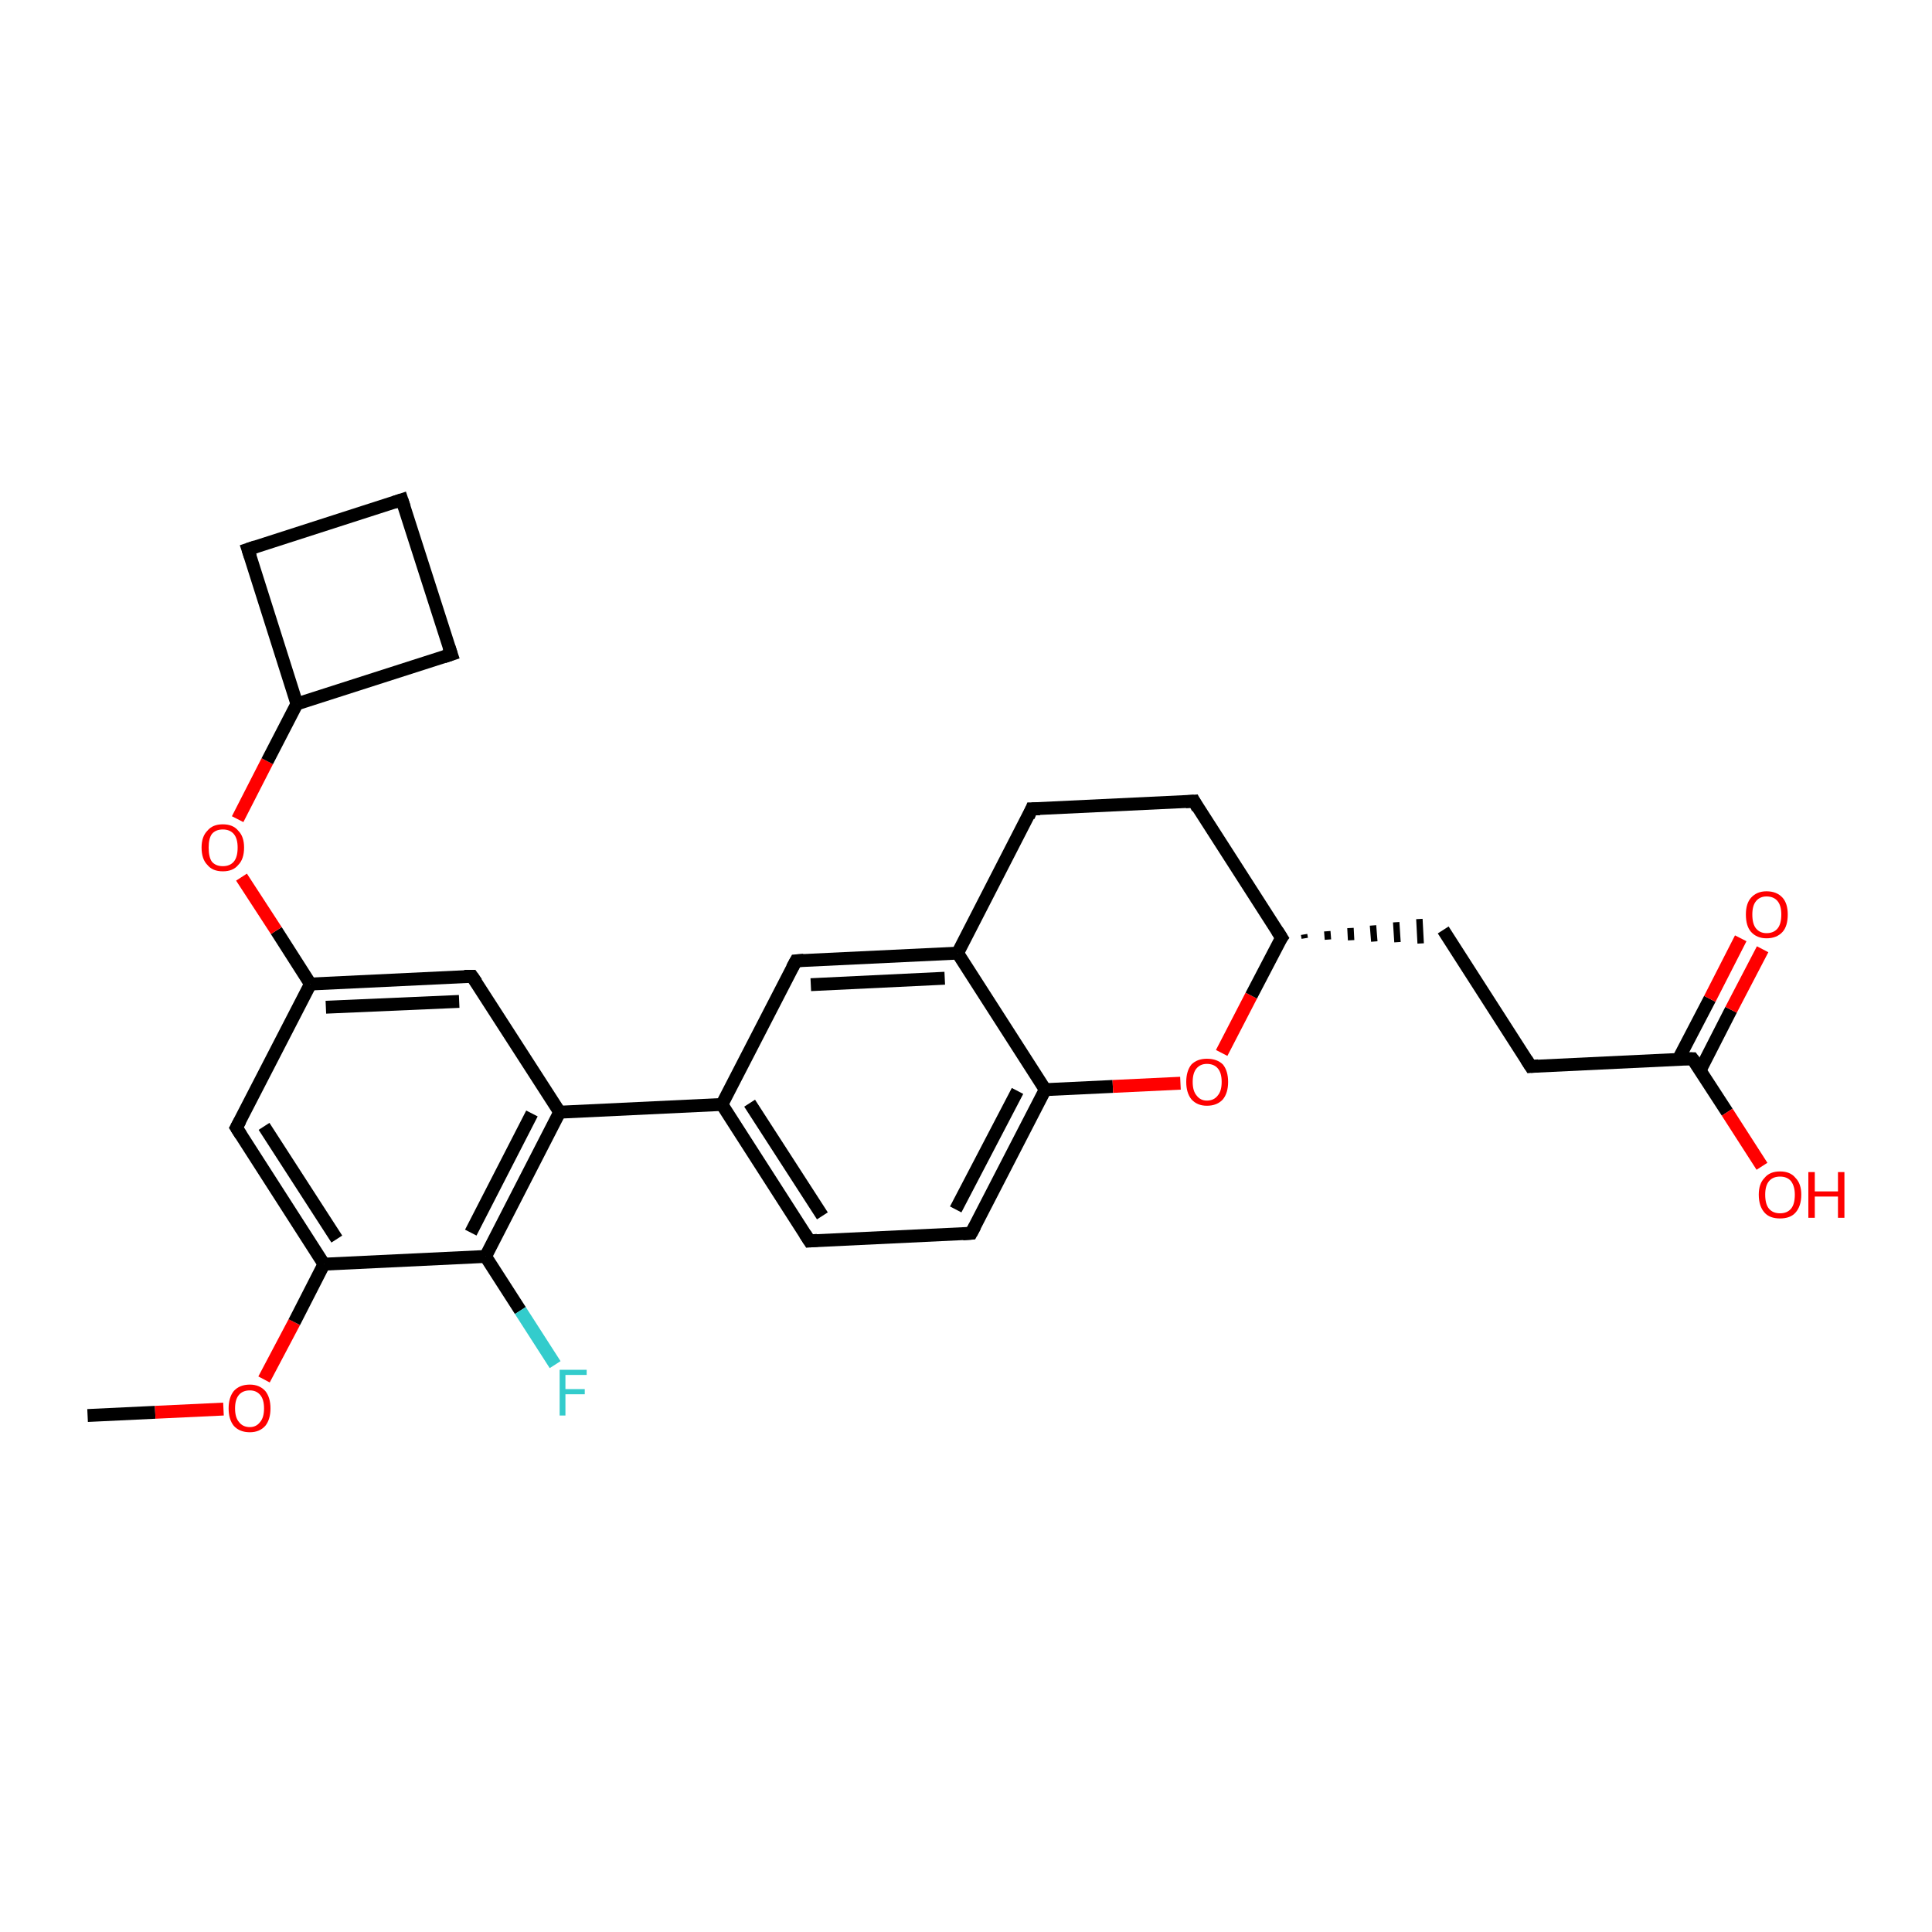 <?xml version='1.0' encoding='iso-8859-1'?>
<svg version='1.1' baseProfile='full'
              xmlns='http://www.w3.org/2000/svg'
                      xmlns:rdkit='http://www.rdkit.org/xml'
                      xmlns:xlink='http://www.w3.org/1999/xlink'
                  xml:space='preserve'
width='300px' height='300px' viewBox='0 0 300 300'>
<!-- END OF HEADER -->
<rect style='opacity:1.0;fill:#FFFFFF;stroke:none' width='300.0' height='300.0' x='0.0' y='0.0'> </rect>
<path class='bond-0 atom-0 atom-1' d='M 13.6,219.8 L 24.1,219.3' style='fill:none;fill-rule:evenodd;stroke:#000000;stroke-width:2.0px;stroke-linecap:butt;stroke-linejoin:miter;stroke-opacity:1' />
<path class='bond-0 atom-0 atom-1' d='M 24.1,219.3 L 34.7,218.8' style='fill:none;fill-rule:evenodd;stroke:#FF0000;stroke-width:2.0px;stroke-linecap:butt;stroke-linejoin:miter;stroke-opacity:1' />
<path class='bond-1 atom-1 atom-2' d='M 41.0,214.2 L 45.7,205.3' style='fill:none;fill-rule:evenodd;stroke:#FF0000;stroke-width:2.0px;stroke-linecap:butt;stroke-linejoin:miter;stroke-opacity:1' />
<path class='bond-1 atom-1 atom-2' d='M 45.7,205.3 L 50.3,196.3' style='fill:none;fill-rule:evenodd;stroke:#000000;stroke-width:2.0px;stroke-linecap:butt;stroke-linejoin:miter;stroke-opacity:1' />
<path class='bond-2 atom-2 atom-3' d='M 50.3,196.3 L 36.7,175.1' style='fill:none;fill-rule:evenodd;stroke:#000000;stroke-width:2.0px;stroke-linecap:butt;stroke-linejoin:miter;stroke-opacity:1' />
<path class='bond-2 atom-2 atom-3' d='M 52.3,192.4 L 41.0,174.9' style='fill:none;fill-rule:evenodd;stroke:#000000;stroke-width:2.0px;stroke-linecap:butt;stroke-linejoin:miter;stroke-opacity:1' />
<path class='bond-3 atom-3 atom-4' d='M 36.7,175.1 L 48.2,152.8' style='fill:none;fill-rule:evenodd;stroke:#000000;stroke-width:2.0px;stroke-linecap:butt;stroke-linejoin:miter;stroke-opacity:1' />
<path class='bond-4 atom-4 atom-5' d='M 48.2,152.8 L 42.9,144.5' style='fill:none;fill-rule:evenodd;stroke:#000000;stroke-width:2.0px;stroke-linecap:butt;stroke-linejoin:miter;stroke-opacity:1' />
<path class='bond-4 atom-4 atom-5' d='M 42.9,144.5 L 37.5,136.2' style='fill:none;fill-rule:evenodd;stroke:#FF0000;stroke-width:2.0px;stroke-linecap:butt;stroke-linejoin:miter;stroke-opacity:1' />
<path class='bond-5 atom-5 atom-6' d='M 36.9,127.2 L 41.5,118.2' style='fill:none;fill-rule:evenodd;stroke:#FF0000;stroke-width:2.0px;stroke-linecap:butt;stroke-linejoin:miter;stroke-opacity:1' />
<path class='bond-5 atom-5 atom-6' d='M 41.5,118.2 L 46.1,109.3' style='fill:none;fill-rule:evenodd;stroke:#000000;stroke-width:2.0px;stroke-linecap:butt;stroke-linejoin:miter;stroke-opacity:1' />
<path class='bond-6 atom-6 atom-7' d='M 46.1,109.3 L 70.1,101.6' style='fill:none;fill-rule:evenodd;stroke:#000000;stroke-width:2.0px;stroke-linecap:butt;stroke-linejoin:miter;stroke-opacity:1' />
<path class='bond-7 atom-7 atom-8' d='M 70.1,101.6 L 62.4,77.6' style='fill:none;fill-rule:evenodd;stroke:#000000;stroke-width:2.0px;stroke-linecap:butt;stroke-linejoin:miter;stroke-opacity:1' />
<path class='bond-8 atom-8 atom-9' d='M 62.4,77.6 L 38.5,85.3' style='fill:none;fill-rule:evenodd;stroke:#000000;stroke-width:2.0px;stroke-linecap:butt;stroke-linejoin:miter;stroke-opacity:1' />
<path class='bond-9 atom-4 atom-10' d='M 48.2,152.8 L 73.3,151.6' style='fill:none;fill-rule:evenodd;stroke:#000000;stroke-width:2.0px;stroke-linecap:butt;stroke-linejoin:miter;stroke-opacity:1' />
<path class='bond-9 atom-4 atom-10' d='M 50.6,156.4 L 71.3,155.5' style='fill:none;fill-rule:evenodd;stroke:#000000;stroke-width:2.0px;stroke-linecap:butt;stroke-linejoin:miter;stroke-opacity:1' />
<path class='bond-10 atom-10 atom-11' d='M 73.3,151.6 L 86.9,172.7' style='fill:none;fill-rule:evenodd;stroke:#000000;stroke-width:2.0px;stroke-linecap:butt;stroke-linejoin:miter;stroke-opacity:1' />
<path class='bond-11 atom-11 atom-12' d='M 86.9,172.7 L 75.4,195.1' style='fill:none;fill-rule:evenodd;stroke:#000000;stroke-width:2.0px;stroke-linecap:butt;stroke-linejoin:miter;stroke-opacity:1' />
<path class='bond-11 atom-11 atom-12' d='M 82.6,172.9 L 73.1,191.4' style='fill:none;fill-rule:evenodd;stroke:#000000;stroke-width:2.0px;stroke-linecap:butt;stroke-linejoin:miter;stroke-opacity:1' />
<path class='bond-12 atom-12 atom-13' d='M 75.4,195.1 L 80.8,203.5' style='fill:none;fill-rule:evenodd;stroke:#000000;stroke-width:2.0px;stroke-linecap:butt;stroke-linejoin:miter;stroke-opacity:1' />
<path class='bond-12 atom-12 atom-13' d='M 80.8,203.5 L 86.2,211.9' style='fill:none;fill-rule:evenodd;stroke:#33CCCC;stroke-width:2.0px;stroke-linecap:butt;stroke-linejoin:miter;stroke-opacity:1' />
<path class='bond-13 atom-11 atom-14' d='M 86.9,172.7 L 112.1,171.5' style='fill:none;fill-rule:evenodd;stroke:#000000;stroke-width:2.0px;stroke-linecap:butt;stroke-linejoin:miter;stroke-opacity:1' />
<path class='bond-14 atom-14 atom-15' d='M 112.1,171.5 L 125.7,192.7' style='fill:none;fill-rule:evenodd;stroke:#000000;stroke-width:2.0px;stroke-linecap:butt;stroke-linejoin:miter;stroke-opacity:1' />
<path class='bond-14 atom-14 atom-15' d='M 116.4,171.3 L 127.7,188.8' style='fill:none;fill-rule:evenodd;stroke:#000000;stroke-width:2.0px;stroke-linecap:butt;stroke-linejoin:miter;stroke-opacity:1' />
<path class='bond-15 atom-15 atom-16' d='M 125.7,192.7 L 150.8,191.5' style='fill:none;fill-rule:evenodd;stroke:#000000;stroke-width:2.0px;stroke-linecap:butt;stroke-linejoin:miter;stroke-opacity:1' />
<path class='bond-16 atom-16 atom-17' d='M 150.8,191.5 L 162.3,169.2' style='fill:none;fill-rule:evenodd;stroke:#000000;stroke-width:2.0px;stroke-linecap:butt;stroke-linejoin:miter;stroke-opacity:1' />
<path class='bond-16 atom-16 atom-17' d='M 148.4,187.8 L 158.0,169.4' style='fill:none;fill-rule:evenodd;stroke:#000000;stroke-width:2.0px;stroke-linecap:butt;stroke-linejoin:miter;stroke-opacity:1' />
<path class='bond-17 atom-17 atom-18' d='M 162.3,169.2 L 172.8,168.7' style='fill:none;fill-rule:evenodd;stroke:#000000;stroke-width:2.0px;stroke-linecap:butt;stroke-linejoin:miter;stroke-opacity:1' />
<path class='bond-17 atom-17 atom-18' d='M 172.8,168.7 L 183.3,168.2' style='fill:none;fill-rule:evenodd;stroke:#FF0000;stroke-width:2.0px;stroke-linecap:butt;stroke-linejoin:miter;stroke-opacity:1' />
<path class='bond-18 atom-18 atom-19' d='M 189.7,163.5 L 194.3,154.6' style='fill:none;fill-rule:evenodd;stroke:#FF0000;stroke-width:2.0px;stroke-linecap:butt;stroke-linejoin:miter;stroke-opacity:1' />
<path class='bond-18 atom-18 atom-19' d='M 194.3,154.6 L 199.0,145.6' style='fill:none;fill-rule:evenodd;stroke:#000000;stroke-width:2.0px;stroke-linecap:butt;stroke-linejoin:miter;stroke-opacity:1' />
<path class='bond-19 atom-19 atom-20' d='M 202.6,145.7 L 202.5,145.1' style='fill:none;fill-rule:evenodd;stroke:#000000;stroke-width:1.0px;stroke-linecap:butt;stroke-linejoin:miter;stroke-opacity:1' />
<path class='bond-19 atom-19 atom-20' d='M 206.2,145.9 L 206.1,144.6' style='fill:none;fill-rule:evenodd;stroke:#000000;stroke-width:1.0px;stroke-linecap:butt;stroke-linejoin:miter;stroke-opacity:1' />
<path class='bond-19 atom-19 atom-20' d='M 209.8,146.0 L 209.7,144.1' style='fill:none;fill-rule:evenodd;stroke:#000000;stroke-width:1.0px;stroke-linecap:butt;stroke-linejoin:miter;stroke-opacity:1' />
<path class='bond-19 atom-19 atom-20' d='M 213.4,146.2 L 213.2,143.7' style='fill:none;fill-rule:evenodd;stroke:#000000;stroke-width:1.0px;stroke-linecap:butt;stroke-linejoin:miter;stroke-opacity:1' />
<path class='bond-19 atom-19 atom-20' d='M 217.0,146.3 L 216.8,143.2' style='fill:none;fill-rule:evenodd;stroke:#000000;stroke-width:1.0px;stroke-linecap:butt;stroke-linejoin:miter;stroke-opacity:1' />
<path class='bond-19 atom-19 atom-20' d='M 220.6,146.5 L 220.4,142.7' style='fill:none;fill-rule:evenodd;stroke:#000000;stroke-width:1.0px;stroke-linecap:butt;stroke-linejoin:miter;stroke-opacity:1' />
<path class='bond-20 atom-20 atom-21' d='M 224.1,144.4 L 237.7,165.6' style='fill:none;fill-rule:evenodd;stroke:#000000;stroke-width:2.0px;stroke-linecap:butt;stroke-linejoin:miter;stroke-opacity:1' />
<path class='bond-21 atom-21 atom-22' d='M 237.7,165.6 L 262.8,164.4' style='fill:none;fill-rule:evenodd;stroke:#000000;stroke-width:2.0px;stroke-linecap:butt;stroke-linejoin:miter;stroke-opacity:1' />
<path class='bond-22 atom-22 atom-23' d='M 262.8,164.4 L 268.2,172.7' style='fill:none;fill-rule:evenodd;stroke:#000000;stroke-width:2.0px;stroke-linecap:butt;stroke-linejoin:miter;stroke-opacity:1' />
<path class='bond-22 atom-22 atom-23' d='M 268.2,172.7 L 273.6,181.1' style='fill:none;fill-rule:evenodd;stroke:#FF0000;stroke-width:2.0px;stroke-linecap:butt;stroke-linejoin:miter;stroke-opacity:1' />
<path class='bond-23 atom-22 atom-24' d='M 264.0,166.2 L 268.8,156.8' style='fill:none;fill-rule:evenodd;stroke:#000000;stroke-width:2.0px;stroke-linecap:butt;stroke-linejoin:miter;stroke-opacity:1' />
<path class='bond-23 atom-22 atom-24' d='M 268.8,156.8 L 273.7,147.4' style='fill:none;fill-rule:evenodd;stroke:#FF0000;stroke-width:2.0px;stroke-linecap:butt;stroke-linejoin:miter;stroke-opacity:1' />
<path class='bond-23 atom-22 atom-24' d='M 260.6,164.5 L 265.5,155.1' style='fill:none;fill-rule:evenodd;stroke:#000000;stroke-width:2.0px;stroke-linecap:butt;stroke-linejoin:miter;stroke-opacity:1' />
<path class='bond-23 atom-22 atom-24' d='M 265.5,155.1 L 270.3,145.7' style='fill:none;fill-rule:evenodd;stroke:#FF0000;stroke-width:2.0px;stroke-linecap:butt;stroke-linejoin:miter;stroke-opacity:1' />
<path class='bond-24 atom-19 atom-25' d='M 199.0,145.6 L 185.4,124.4' style='fill:none;fill-rule:evenodd;stroke:#000000;stroke-width:2.0px;stroke-linecap:butt;stroke-linejoin:miter;stroke-opacity:1' />
<path class='bond-25 atom-25 atom-26' d='M 185.4,124.4 L 160.2,125.6' style='fill:none;fill-rule:evenodd;stroke:#000000;stroke-width:2.0px;stroke-linecap:butt;stroke-linejoin:miter;stroke-opacity:1' />
<path class='bond-26 atom-26 atom-27' d='M 160.2,125.6 L 148.7,148.0' style='fill:none;fill-rule:evenodd;stroke:#000000;stroke-width:2.0px;stroke-linecap:butt;stroke-linejoin:miter;stroke-opacity:1' />
<path class='bond-27 atom-27 atom-28' d='M 148.7,148.0 L 123.6,149.2' style='fill:none;fill-rule:evenodd;stroke:#000000;stroke-width:2.0px;stroke-linecap:butt;stroke-linejoin:miter;stroke-opacity:1' />
<path class='bond-27 atom-27 atom-28' d='M 146.7,151.9 L 125.9,152.9' style='fill:none;fill-rule:evenodd;stroke:#000000;stroke-width:2.0px;stroke-linecap:butt;stroke-linejoin:miter;stroke-opacity:1' />
<path class='bond-28 atom-12 atom-2' d='M 75.4,195.1 L 50.3,196.3' style='fill:none;fill-rule:evenodd;stroke:#000000;stroke-width:2.0px;stroke-linecap:butt;stroke-linejoin:miter;stroke-opacity:1' />
<path class='bond-29 atom-28 atom-14' d='M 123.6,149.2 L 112.1,171.5' style='fill:none;fill-rule:evenodd;stroke:#000000;stroke-width:2.0px;stroke-linecap:butt;stroke-linejoin:miter;stroke-opacity:1' />
<path class='bond-30 atom-9 atom-6' d='M 38.5,85.3 L 46.1,109.3' style='fill:none;fill-rule:evenodd;stroke:#000000;stroke-width:2.0px;stroke-linecap:butt;stroke-linejoin:miter;stroke-opacity:1' />
<path class='bond-31 atom-27 atom-17' d='M 148.7,148.0 L 162.3,169.2' style='fill:none;fill-rule:evenodd;stroke:#000000;stroke-width:2.0px;stroke-linecap:butt;stroke-linejoin:miter;stroke-opacity:1' />
<path d='M 37.4,176.2 L 36.7,175.1 L 37.3,174.0' style='fill:none;stroke:#000000;stroke-width:2.0px;stroke-linecap:butt;stroke-linejoin:miter;stroke-opacity:1;' />
<path d='M 68.9,102.0 L 70.1,101.6 L 69.7,100.4' style='fill:none;stroke:#000000;stroke-width:2.0px;stroke-linecap:butt;stroke-linejoin:miter;stroke-opacity:1;' />
<path d='M 62.8,78.8 L 62.4,77.6 L 61.2,78.0' style='fill:none;stroke:#000000;stroke-width:2.0px;stroke-linecap:butt;stroke-linejoin:miter;stroke-opacity:1;' />
<path d='M 39.7,84.9 L 38.5,85.3 L 38.9,86.5' style='fill:none;stroke:#000000;stroke-width:2.0px;stroke-linecap:butt;stroke-linejoin:miter;stroke-opacity:1;' />
<path d='M 72.1,151.6 L 73.3,151.6 L 74.0,152.6' style='fill:none;stroke:#000000;stroke-width:2.0px;stroke-linecap:butt;stroke-linejoin:miter;stroke-opacity:1;' />
<path d='M 125.0,191.6 L 125.7,192.7 L 126.9,192.6' style='fill:none;stroke:#000000;stroke-width:2.0px;stroke-linecap:butt;stroke-linejoin:miter;stroke-opacity:1;' />
<path d='M 149.5,191.6 L 150.8,191.5 L 151.4,190.4' style='fill:none;stroke:#000000;stroke-width:2.0px;stroke-linecap:butt;stroke-linejoin:miter;stroke-opacity:1;' />
<path d='M 198.7,146.0 L 199.0,145.6 L 198.3,144.5' style='fill:none;stroke:#000000;stroke-width:2.0px;stroke-linecap:butt;stroke-linejoin:miter;stroke-opacity:1;' />
<path d='M 237.0,164.5 L 237.7,165.6 L 238.9,165.5' style='fill:none;stroke:#000000;stroke-width:2.0px;stroke-linecap:butt;stroke-linejoin:miter;stroke-opacity:1;' />
<path d='M 261.6,164.4 L 262.8,164.4 L 263.1,164.8' style='fill:none;stroke:#000000;stroke-width:2.0px;stroke-linecap:butt;stroke-linejoin:miter;stroke-opacity:1;' />
<path d='M 186.0,125.5 L 185.4,124.4 L 184.1,124.5' style='fill:none;stroke:#000000;stroke-width:2.0px;stroke-linecap:butt;stroke-linejoin:miter;stroke-opacity:1;' />
<path d='M 161.5,125.6 L 160.2,125.6 L 159.7,126.8' style='fill:none;stroke:#000000;stroke-width:2.0px;stroke-linecap:butt;stroke-linejoin:miter;stroke-opacity:1;' />
<path d='M 124.8,149.1 L 123.6,149.2 L 123.0,150.3' style='fill:none;stroke:#000000;stroke-width:2.0px;stroke-linecap:butt;stroke-linejoin:miter;stroke-opacity:1;' />
<path class='atom-1' d='M 35.5 218.7
Q 35.5 217.0, 36.3 216.0
Q 37.2 215.0, 38.8 215.0
Q 40.3 215.0, 41.2 216.0
Q 42.0 217.0, 42.0 218.7
Q 42.0 220.4, 41.2 221.4
Q 40.3 222.4, 38.8 222.4
Q 37.2 222.4, 36.3 221.4
Q 35.5 220.4, 35.5 218.7
M 38.8 221.6
Q 39.8 221.6, 40.4 220.8
Q 41.0 220.1, 41.0 218.7
Q 41.0 217.3, 40.4 216.6
Q 39.8 215.9, 38.8 215.9
Q 37.7 215.9, 37.1 216.6
Q 36.5 217.3, 36.5 218.7
Q 36.5 220.1, 37.1 220.8
Q 37.7 221.6, 38.8 221.6
' fill='#FF0000'/>
<path class='atom-5' d='M 31.3 131.6
Q 31.3 129.9, 32.2 129.0
Q 33.0 128.0, 34.6 128.0
Q 36.2 128.0, 37.0 129.0
Q 37.9 129.9, 37.9 131.6
Q 37.9 133.4, 37.0 134.3
Q 36.2 135.3, 34.6 135.3
Q 33.0 135.3, 32.2 134.3
Q 31.3 133.4, 31.3 131.6
M 34.6 134.5
Q 35.7 134.5, 36.3 133.8
Q 36.9 133.1, 36.9 131.6
Q 36.9 130.2, 36.3 129.5
Q 35.7 128.8, 34.6 128.8
Q 33.5 128.8, 32.9 129.5
Q 32.4 130.2, 32.4 131.6
Q 32.4 133.1, 32.9 133.8
Q 33.5 134.5, 34.6 134.5
' fill='#FF0000'/>
<path class='atom-13' d='M 86.9 212.7
L 91.1 212.7
L 91.1 213.5
L 87.8 213.5
L 87.8 215.7
L 90.8 215.7
L 90.8 216.5
L 87.8 216.5
L 87.8 219.8
L 86.9 219.8
L 86.9 212.7
' fill='#33CCCC'/>
<path class='atom-18' d='M 184.2 168.0
Q 184.2 166.3, 185.0 165.3
Q 185.9 164.4, 187.4 164.4
Q 189.0 164.4, 189.9 165.3
Q 190.7 166.3, 190.7 168.0
Q 190.7 169.7, 189.9 170.7
Q 189.0 171.7, 187.4 171.7
Q 185.9 171.7, 185.0 170.7
Q 184.2 169.7, 184.2 168.0
M 187.4 170.9
Q 188.5 170.9, 189.1 170.1
Q 189.7 169.4, 189.7 168.0
Q 189.7 166.6, 189.1 165.9
Q 188.5 165.2, 187.4 165.2
Q 186.4 165.2, 185.8 165.9
Q 185.2 166.6, 185.2 168.0
Q 185.2 169.4, 185.8 170.1
Q 186.4 170.9, 187.4 170.9
' fill='#FF0000'/>
<path class='atom-23' d='M 273.1 185.5
Q 273.1 183.8, 274.0 182.9
Q 274.8 181.9, 276.4 181.9
Q 278.0 181.9, 278.8 182.9
Q 279.7 183.8, 279.7 185.5
Q 279.7 187.3, 278.8 188.3
Q 278.0 189.2, 276.4 189.2
Q 274.8 189.2, 274.0 188.3
Q 273.1 187.3, 273.1 185.5
M 276.4 188.4
Q 277.5 188.4, 278.1 187.7
Q 278.7 187.0, 278.7 185.5
Q 278.7 184.2, 278.1 183.4
Q 277.5 182.7, 276.4 182.7
Q 275.3 182.7, 274.7 183.4
Q 274.1 184.1, 274.1 185.5
Q 274.1 187.0, 274.7 187.7
Q 275.3 188.4, 276.4 188.4
' fill='#FF0000'/>
<path class='atom-23' d='M 280.8 182.0
L 281.8 182.0
L 281.8 185.0
L 285.4 185.0
L 285.4 182.0
L 286.4 182.0
L 286.4 189.1
L 285.4 189.1
L 285.4 185.8
L 281.8 185.8
L 281.8 189.1
L 280.8 189.1
L 280.8 182.0
' fill='#FF0000'/>
<path class='atom-24' d='M 271.1 142.0
Q 271.1 140.3, 271.9 139.4
Q 272.8 138.4, 274.3 138.4
Q 275.9 138.4, 276.8 139.4
Q 277.6 140.3, 277.6 142.0
Q 277.6 143.8, 276.8 144.7
Q 275.9 145.7, 274.3 145.7
Q 272.8 145.7, 271.9 144.7
Q 271.1 143.8, 271.1 142.0
M 274.3 144.9
Q 275.4 144.9, 276.0 144.2
Q 276.6 143.5, 276.6 142.0
Q 276.6 140.6, 276.0 139.9
Q 275.4 139.2, 274.3 139.2
Q 273.3 139.2, 272.7 139.9
Q 272.1 140.6, 272.1 142.0
Q 272.1 143.5, 272.7 144.2
Q 273.3 144.9, 274.3 144.9
' fill='#FF0000'/>
</svg>
